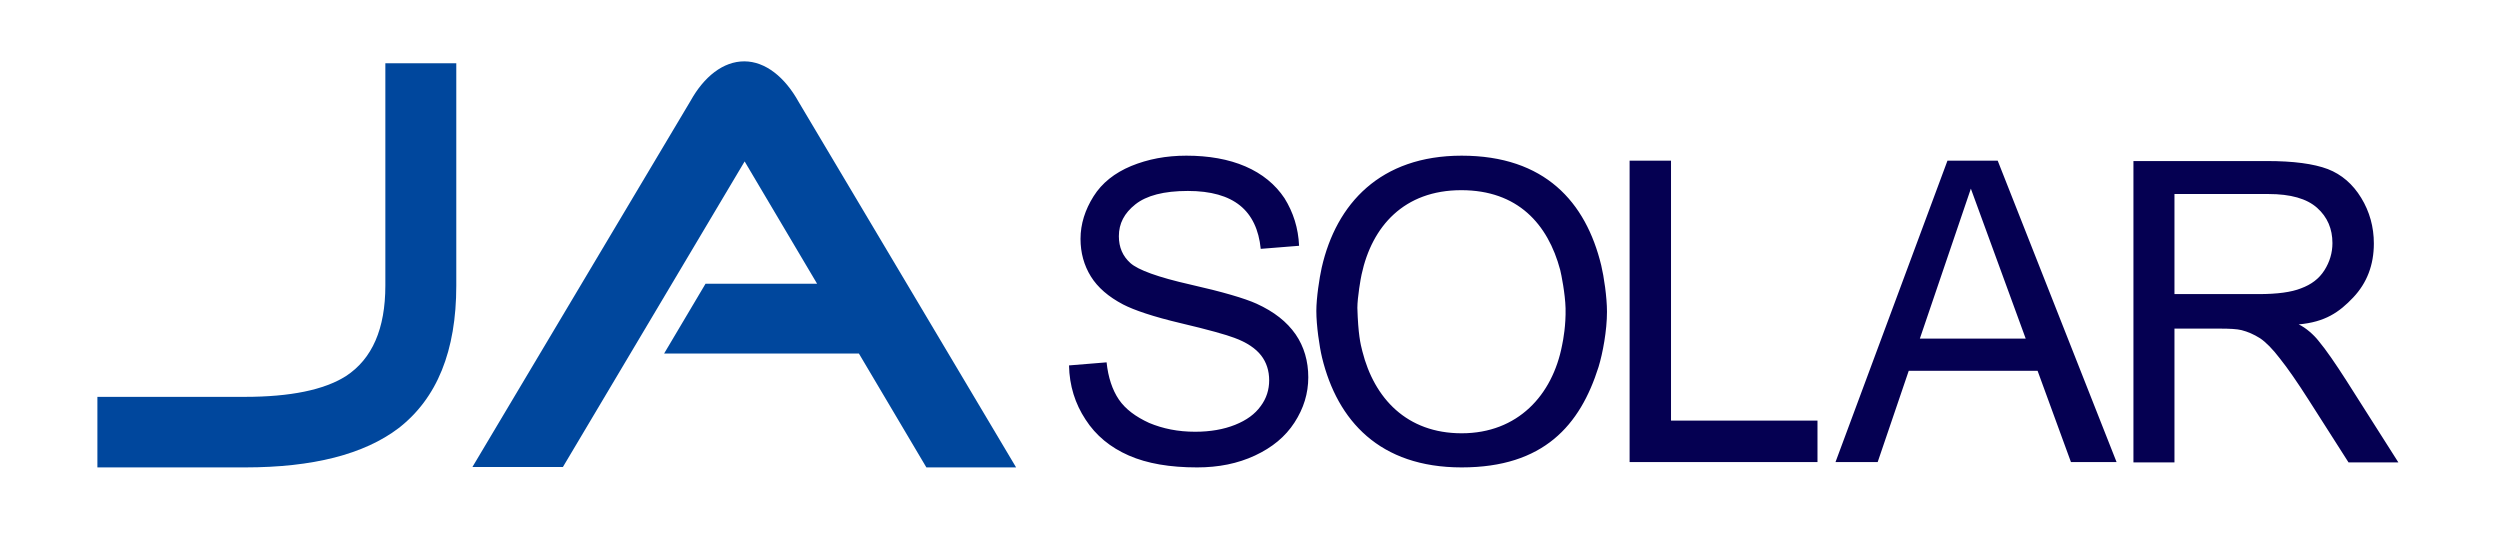 <?xml version="1.0" encoding="UTF-8"?>
<svg xmlns="http://www.w3.org/2000/svg" width="652" height="144" viewBox="0 0 652 144" fill="none">
  <path
    d="M327.7 79.2C324.6 77.8 318.8 76.1 310.4 74.2C302 72.3 296.8 70.4 294.8 68.6C292.8 66.8 291.8 64.5 291.8 61.6C291.8 58.3 293.2 55.6 296.1 53.3C299 51 303.5 49.8 309.8 49.8C315.8 49.8 320.3 51.1 323.4 53.6C326.5 56.1 328.3 59.9 328.8 64.9L338.8 64.1C338.6 59.5 337.3 55.4 335 51.7C332.6 48.1 329.2 45.3 324.8 43.4C320.4 41.5 315.2 40.6 309.4 40.6C304.1 40.6 299.4 41.5 295 43.3C290.7 45.1 287.4 47.7 285.2 51.2C283 54.7 281.8 58.4 281.8 62.3C281.8 65.9 282.7 69.2 284.5 72.1C286.3 75 289.1 77.4 292.9 79.4C295.8 80.9 300.8 82.6 308 84.3C315.2 86 319.8 87.3 321.9 88.1C325.2 89.3 327.5 90.9 328.9 92.7C330.3 94.5 331 96.7 331 99.2C331 101.6 330.3 103.9 328.8 105.9C327.3 108 325.1 109.6 322.1 110.8C319.1 112 315.6 112.6 311.7 112.6C307.2 112.6 303.3 111.8 299.7 110.3C296.2 108.7 293.5 106.7 291.8 104.2C290.1 101.7 289 98.4 288.6 94.5L278.8 95.3C278.9 100.6 280.4 105.3 283.1 109.4C285.8 113.6 289.6 116.7 294.4 118.8C299.2 120.9 305.1 121.9 312.2 121.9C317.8 121.9 322.8 120.9 327.3 118.8C331.8 116.7 335.2 113.9 337.6 110.2C340 106.5 341.2 102.6 341.2 98.4C341.2 94.2 340.1 90.4 337.9 87.2C335.6 83.9 332.3 81.3 327.7 79.2ZM435.8 41.9H425V120.5H474V109.7H435.8V41.9ZM507.9 41.9L478.7 120.5H489.7L497.8 96.7H531.4L540.1 120.5H552L521 41.9H507.9ZM500.7 88.3L514 49.2L528.3 88.3H500.7ZM611.9 99.2C609.2 95 606.7 91.3 604.6 88.8C603.4 87.3 601.4 85.5 599.5 84.6C606.4 84 610.1 81.4 613.7 77.6C617.3 73.8 619.1 69.1 619.1 63.5C619.1 59.2 618 55.2 615.8 51.6C613.6 48 610.7 45.5 607.1 44.1C603.4 42.7 598.1 42 591.2 42H556.4V120.6H567.1V85.7H578.8C581.5 85.7 583.4 85.8 584.6 86.1C586.2 86.5 587.8 87.2 589.4 88.2C590.9 89.2 592.7 91 594.6 93.5C596.6 96 599.1 99.6 602.1 104.3L612.5 120.6H625.5L611.9 99.2ZM589.1 76.7H567.1V50.6H591.6C597.4 50.6 601.6 51.8 604.3 54.2C607 56.6 608.3 59.7 608.3 63.4C608.3 65.9 607.6 68.3 606.2 70.5C604.8 72.7 602.8 74.2 600.1 75.2C597.6 76.2 593.9 76.7 589.1 76.7ZM381.2 40.6C360 40.6 348.5 53.1 344.7 69.8C344.1 72.5 343.3 77.7 343.3 81.1C343.3 84.9 344.1 90.4 344.8 93.3C348.8 109.7 359.8 121.9 381.2 121.9C402.6 121.9 412.1 110.9 416.9 95.7C418 92.1 419.1 86.2 419.1 81.3C419.1 77.5 418.3 72.1 417.6 69.2C413.6 52.7 402.9 40.6 381.2 40.6ZM407.4 90C404.9 103.1 395.8 113 381.2 113C366.9 113 358.4 103.9 355.3 91.6C354.8 89.7 354.2 87.1 354 80.3C354 77.6 354.9 72.4 355.1 71.6C357.8 59 366.2 49.6 381.1 49.6C395.8 49.6 403.7 58.4 406.9 70.4C407.2 71.6 408.2 76.6 408.3 80.4C408.4 84.8 407.7 88.6 407.4 90Z"
    fill="#050052" />
  <path
    d="M208.3 26.6C204.7 20.1 199.6 16 194.1 16C188.6 16 183.6 20 180.1 26.3L123.2 121.8H146.8L194.2 42.1L213.1 74H184L173.2 92.2H224L241.6 121.9H265L208.3 26.6Z"
    fill="#00479D" />
  <path
    d="M119 74.5C119 91.5 114 103.9 103.9 111.7C94.9 118.5 81.6 121.9 63.9 121.9H25.4V103.5H63.8C75.7 103.5 84.5 101.7 90.2 98.1C97.1 93.6 100.5 85.7 100.5 74.5V16.5H119V74.5Z"
    fill="#00479D" />
</svg>
